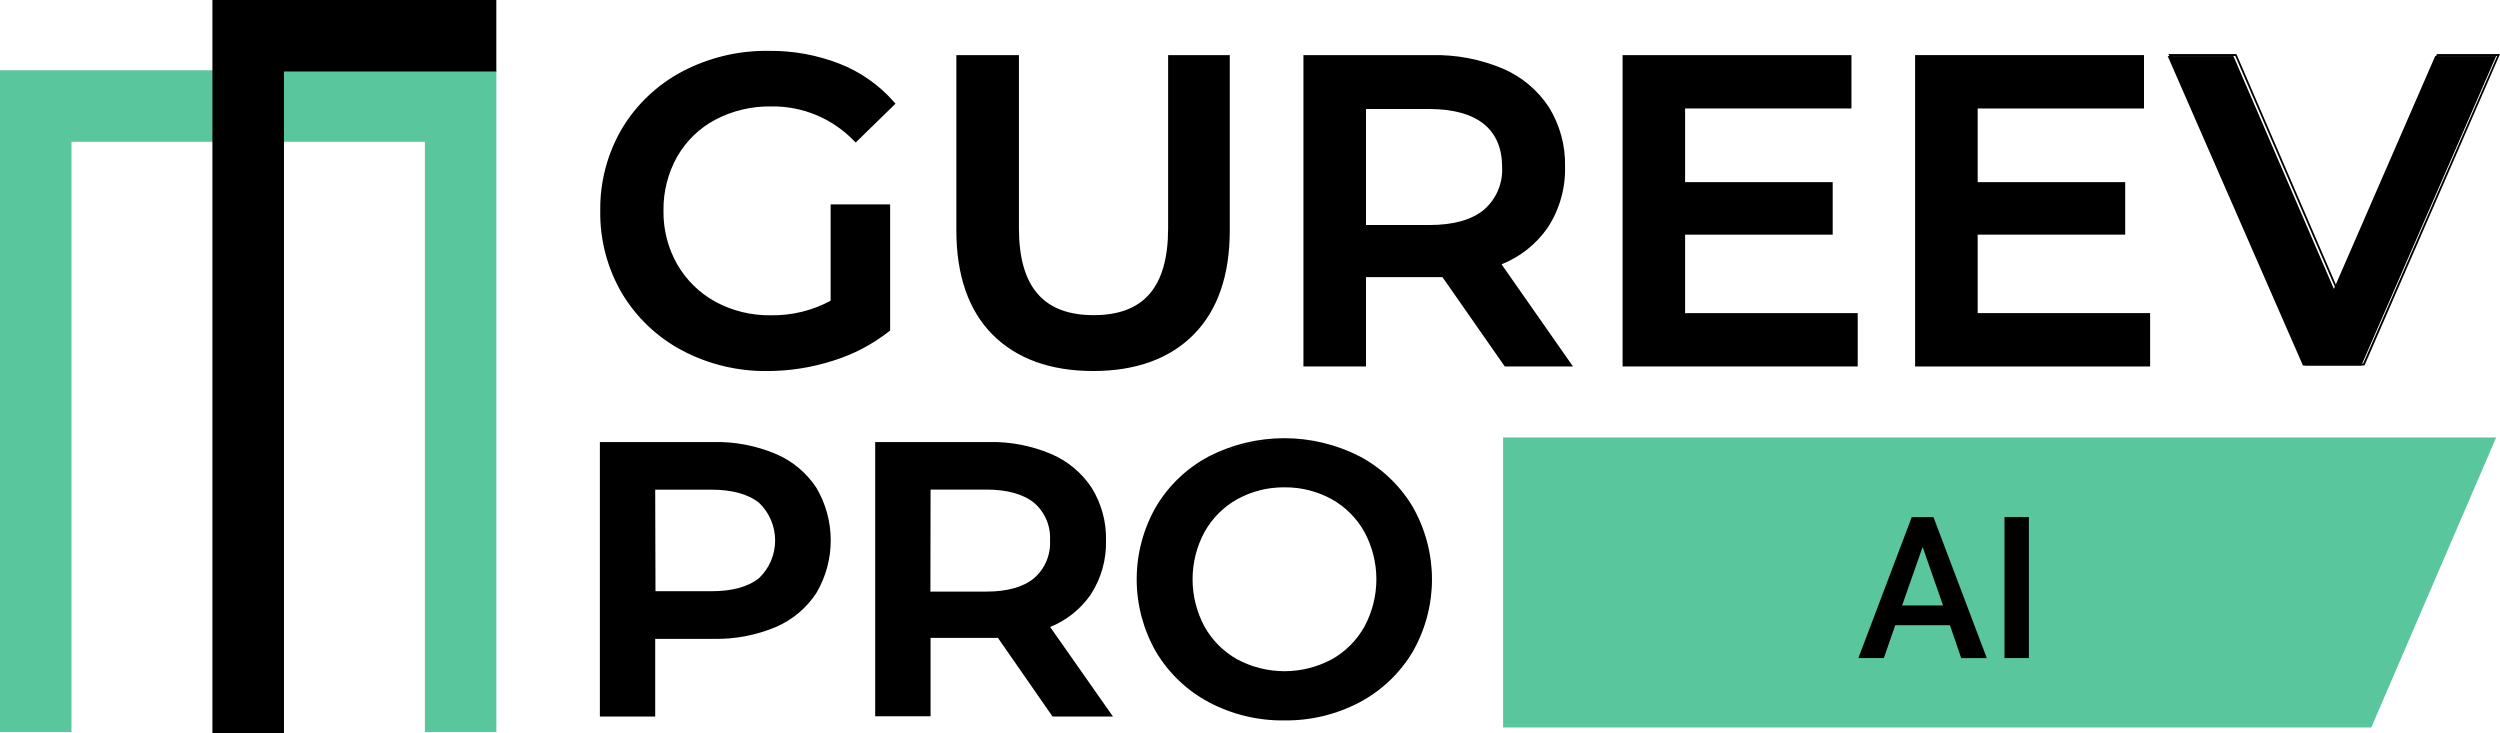 <?xml version="1.0" encoding="UTF-8"?> <svg xmlns="http://www.w3.org/2000/svg" viewBox="0 0 145 42.525" fill="none"><path d="M132.002 25.374H129.421H88.951H87.179V42.192H88.951H135.763H137.535L144.777 25.374H132.002Z" fill="#59C69E"></path><path d="M28.79 42.459H24.643V8.224H4.146V42.459H0V4.077H28.79V42.459Z" fill="#59C69E"></path><path d="M16.47 42.525H12.32V0H28.787V4.146H16.47V42.525Z" fill="black"></path><path d="M113.096 36.261H109.925L109.263 38.168H107.786L110.884 29.988H112.139L115.235 38.171H113.751L113.096 36.261ZM110.323 35.116H112.697L111.512 31.723L110.323 35.116Z" fill="black"></path><path d="M117.675 38.168H116.26V29.988H117.675V38.168Z" fill="black"></path><path d="M41.446 6.878C42.457 6.352 43.584 6.087 44.723 6.107C45.618 6.095 46.506 6.266 47.333 6.609C48.16 6.952 48.908 7.46 49.532 8.102L49.61 8.18L51.84 6.003L51.771 5.925C50.926 4.956 49.861 4.203 48.666 3.729C47.367 3.223 45.983 2.971 44.589 2.986C42.856 2.961 41.145 3.371 39.611 4.178C38.172 4.935 36.97 6.075 36.136 7.471C35.291 8.907 34.857 10.548 34.881 12.213C34.857 13.879 35.291 15.52 36.136 16.956C36.965 18.347 38.158 19.485 39.586 20.249C41.107 21.054 42.805 21.464 44.526 21.441C45.81 21.442 47.086 21.243 48.308 20.851C49.478 20.49 50.572 19.919 51.536 19.164L51.577 19.129V11.912H48.233V17.48C47.152 18.07 45.936 18.369 44.705 18.345C43.571 18.363 42.452 18.089 41.455 17.549C40.522 17.035 39.747 16.276 39.216 15.353C38.673 14.398 38.394 13.315 38.41 12.217C38.392 11.102 38.67 10.002 39.216 9.03C39.744 8.119 40.516 7.373 41.446 6.878Z" fill="black"></path><path d="M44.523 21.52C42.792 21.544 41.083 21.132 39.554 20.321C38.112 19.555 36.907 18.408 36.07 17.006C35.224 15.56 34.79 13.91 34.815 12.235C34.79 10.561 35.224 8.911 36.07 7.465C36.91 6.061 38.12 4.914 39.567 4.15C41.113 3.336 42.838 2.924 44.585 2.951C45.991 2.934 47.387 3.188 48.697 3.698C49.903 4.169 50.979 4.922 51.834 5.894L51.94 6.013L49.632 8.265L49.513 8.149C48.894 7.512 48.152 7.009 47.333 6.669C46.513 6.329 45.632 6.16 44.745 6.173C43.615 6.152 42.498 6.415 41.496 6.938C40.571 7.428 39.803 8.169 39.281 9.077C38.739 10.039 38.463 11.128 38.482 12.232C38.467 13.32 38.743 14.392 39.281 15.338C39.808 16.249 40.575 16.999 41.499 17.505C42.483 18.035 43.587 18.304 44.704 18.286C45.915 18.308 47.111 18.018 48.177 17.442V11.856H51.627V19.17L51.564 19.22C50.595 19.98 49.496 20.556 48.321 20.92C47.093 21.315 45.812 21.518 44.523 21.52ZM44.573 3.064C42.849 3.04 41.146 3.447 39.62 4.25C38.191 5.004 36.998 6.137 36.17 7.524C35.329 8.948 34.895 10.576 34.915 12.229C34.895 13.883 35.329 15.51 36.17 16.934C36.998 18.321 38.192 19.454 39.62 20.208C41.133 21.01 42.823 21.418 44.535 21.394C45.812 21.394 47.082 21.196 48.299 20.808C49.461 20.447 50.547 19.877 51.504 19.126H51.526V11.969H48.289V17.511L48.261 17.53C47.171 18.124 45.946 18.425 44.704 18.402C43.561 18.421 42.432 18.144 41.427 17.599C40.488 17.087 39.707 16.328 39.169 15.403C38.619 14.44 38.337 13.347 38.353 12.239C38.333 11.113 38.615 10.003 39.169 9.024C39.7 8.094 40.482 7.333 41.427 6.828C42.446 6.298 43.581 6.031 44.73 6.05C45.632 6.038 46.528 6.21 47.361 6.556C48.195 6.901 48.949 7.414 49.579 8.061L49.616 8.098L51.768 6L51.733 5.963C50.892 5.006 49.835 4.263 48.65 3.795C47.351 3.289 45.967 3.038 44.573 3.055V3.064Z" fill="black"></path><path d="M67.808 13.239C67.808 16.673 66.378 18.345 63.436 18.345C60.494 18.345 59.045 16.673 59.045 13.239V3.252H55.525V13.364C55.525 15.949 56.228 17.966 57.608 19.355C58.988 20.745 60.942 21.454 63.411 21.454C65.879 21.454 67.827 20.748 69.201 19.355C70.574 17.963 71.271 15.949 71.271 13.364V3.252H67.82L67.808 13.239Z" fill="black"></path><path d="M63.41 21.519C60.926 21.519 58.963 20.807 57.567 19.405C56.171 18.003 55.469 15.965 55.469 13.365V3.196H59.098V13.233C59.098 16.63 60.515 18.279 63.435 18.279C66.356 18.279 67.751 16.63 67.751 13.233V3.196H71.327V13.365C71.327 15.965 70.624 17.994 69.241 19.396C67.858 20.798 65.894 21.519 63.41 21.519ZM55.569 3.328V13.365C55.569 15.933 56.265 17.938 57.636 19.324C59.007 20.71 60.948 21.403 63.398 21.403C65.847 21.403 67.789 20.704 69.147 19.321C70.505 17.938 71.201 15.94 71.201 13.361V3.309H67.864V13.239C67.864 16.711 66.415 18.402 63.435 18.402C60.456 18.402 58.982 16.711 58.982 13.239V3.309L55.569 3.328Z" fill="black"></path><path d="M89.722 13.173C90.402 12.133 90.749 10.911 90.717 9.67C90.743 8.46 90.416 7.268 89.776 6.242C89.125 5.254 88.196 4.481 87.107 4.021C85.822 3.484 84.44 3.222 83.048 3.252H75.655V21.206H79.171V16.034H83.061C83.33 16.034 83.537 16.034 83.688 16.015L87.307 21.206H91.124L87.006 15.315C88.106 14.89 89.052 14.143 89.722 13.173ZM79.171 6.273H82.907C84.309 6.273 85.385 6.571 86.103 7.157C86.821 7.744 87.179 8.591 87.179 9.667C87.205 10.143 87.122 10.62 86.936 11.059C86.75 11.499 86.466 11.891 86.106 12.204C85.388 12.8 84.312 13.101 82.91 13.101H79.171V6.273Z" fill="black"></path><path d="M91.234 21.256H87.276L87.26 21.231L83.663 16.074C83.509 16.074 83.311 16.074 83.061 16.074H79.228V21.256H75.599V3.196H83.061C84.459 3.167 85.847 3.43 87.138 3.968C88.238 4.433 89.175 5.213 89.832 6.21C90.474 7.245 90.801 8.443 90.773 9.66C90.805 10.914 90.455 12.148 89.77 13.198C89.106 14.157 88.174 14.899 87.091 15.331L91.234 21.256ZM87.336 21.143H91.015L86.918 15.29L86.984 15.262C88.073 14.841 89.011 14.102 89.675 13.142C90.347 12.111 90.69 10.9 90.66 9.67C90.689 8.472 90.37 7.292 89.741 6.273C89.097 5.294 88.175 4.53 87.094 4.077C85.818 3.543 84.444 3.282 83.061 3.312H75.715V21.143H79.115V15.977H83.061C83.327 15.977 83.531 15.977 83.688 15.958H83.722L83.741 15.987L87.336 21.143ZM82.907 13.161H79.115V6.204H82.907C84.325 6.204 85.416 6.518 86.141 7.101C86.865 7.684 87.235 8.559 87.235 9.67C87.262 10.155 87.178 10.639 86.988 11.086C86.798 11.533 86.508 11.931 86.141 12.248C85.41 12.853 84.325 13.161 82.907 13.161ZM79.228 13.051H82.907C84.296 13.051 85.36 12.753 86.068 12.166C86.423 11.86 86.702 11.475 86.885 11.044C87.068 10.612 87.149 10.144 87.122 9.676C87.122 8.603 86.768 7.769 86.068 7.198C85.369 6.627 84.296 6.323 82.907 6.323H79.228V13.051Z" fill="black"></path><path d="M97.683 13.553H106.239V10.62H97.683V6.235H107.328V3.252H94.167V21.199H107.685V18.217H97.683V13.553Z" fill="black"></path><path d="M107.748 21.256H94.11V3.196H107.384V6.292H97.736V10.564H106.296V13.609H97.736V18.16H107.748V21.256ZM94.233 21.143H107.635V18.276H97.623V13.496H106.18V10.673H97.623V6.179H107.271V3.309H94.223L94.233 21.143Z" fill="black"></path><path d="M114.648 13.553H123.204V10.62H114.648V6.235H124.296V3.252H111.132V21.199H124.65V18.217H114.648V13.553Z" fill="black"></path><path d="M124.707 21.256H111.076V3.196H124.352V6.292H114.705V10.564H123.261V13.609H114.705V18.16H124.707V21.256ZM111.198 21.143H124.591V18.276H114.588V13.496H123.148V10.673H114.588V6.179H124.236V3.309H111.198V21.143Z" fill="black"></path><path d="M141.242 3.252L135.365 16.758L129.568 3.318L129.537 3.252H125.726L133.542 21.134L133.571 21.199H136.958L144.777 3.252H141.242Z" fill="black"></path><path d="M137.14 21.196H133.69L133.646 21.096L125.773 3.136H129.713L129.757 3.237L135.503 16.554L141.343 3.136H145L137.14 21.196ZM133.756 21.083H137.065L144.837 3.249H141.428L135.512 16.843L135.459 16.721L129.647 3.249H125.958L133.756 21.083Z" fill="black"></path><path d="M44.946 26.372C43.815 25.899 42.597 25.668 41.37 25.694H34.85V41.502H37.945V36.998H41.37C42.597 37.024 43.815 36.794 44.946 36.321C45.909 35.915 46.728 35.23 47.298 34.354C47.834 33.44 48.116 32.4 48.116 31.341C48.116 30.282 47.834 29.243 47.298 28.329C46.725 27.458 45.906 26.777 44.946 26.372ZM37.945 28.345H41.254C42.487 28.345 43.45 28.608 44.077 29.126C44.377 29.413 44.615 29.757 44.778 30.139C44.94 30.521 45.024 30.931 45.024 31.346C45.024 31.761 44.94 32.172 44.778 32.553C44.615 32.935 44.377 33.28 44.077 33.567C43.45 34.087 42.509 34.348 41.254 34.348H37.961L37.945 28.345Z" fill="black"></path><path d="M38.002 41.558H34.793V25.638H41.38C42.615 25.611 43.842 25.844 44.981 26.321C45.951 26.729 46.777 27.417 47.355 28.297C47.897 29.22 48.183 30.271 48.183 31.341C48.183 32.412 47.897 33.463 47.355 34.385C46.779 35.27 45.952 35.962 44.981 36.374C43.841 36.849 42.614 37.081 41.38 37.054H38.002V41.558ZM34.909 41.446H37.889V36.942H41.37C42.59 36.965 43.8 36.733 44.924 36.261C45.876 35.861 46.686 35.183 47.248 34.316C47.777 33.412 48.056 32.384 48.056 31.337C48.056 30.289 47.777 29.261 47.248 28.357C46.681 27.498 45.872 26.826 44.924 26.425C43.799 25.956 42.589 25.727 41.37 25.754H34.909V41.446ZM41.254 34.407H37.889V28.288H41.254C42.509 28.288 43.45 28.555 44.106 29.082C44.411 29.374 44.655 29.726 44.821 30.116C44.988 30.505 45.074 30.924 45.074 31.348C45.074 31.771 44.988 32.19 44.821 32.58C44.655 32.969 44.411 33.321 44.106 33.614C43.45 34.138 42.487 34.407 41.254 34.407ZM38.018 34.291H41.254C42.475 34.291 43.409 34.034 44.033 33.523C44.326 33.241 44.559 32.903 44.718 32.529C44.876 32.155 44.958 31.752 44.958 31.346C44.958 30.94 44.876 30.538 44.718 30.164C44.559 29.79 44.326 29.451 44.033 29.169C43.406 28.661 42.465 28.401 41.254 28.401H38.002L38.018 34.291Z" fill="black"></path><path d="M63.21 34.436C63.806 33.518 64.111 32.441 64.085 31.346C64.111 30.282 63.826 29.234 63.266 28.329C62.694 27.458 61.875 26.776 60.914 26.372C59.783 25.899 58.566 25.668 57.341 25.694H50.821V41.502H53.913V36.954H57.341C57.58 36.954 57.762 36.954 57.897 36.935L61.08 41.502H64.442L60.813 36.321C61.782 35.945 62.617 35.289 63.21 34.436ZM53.913 28.345H57.206C58.442 28.345 59.386 28.608 60.029 29.126C60.328 29.414 60.566 29.76 60.729 30.143C60.891 30.526 60.975 30.937 60.975 31.353C60.975 31.768 60.891 32.18 60.729 32.562C60.566 32.945 60.328 33.291 60.029 33.579C59.402 34.106 58.461 34.37 57.206 34.37H53.913V28.345Z" fill="black"></path><path d="M64.552 41.559H61.052L61.033 41.537L57.878 36.995C57.743 36.995 57.564 36.995 57.351 36.995H53.973V41.543H50.761V25.638H57.348C58.581 25.611 59.807 25.844 60.945 26.322C61.915 26.73 62.742 27.417 63.32 28.297C63.886 29.212 64.174 30.271 64.148 31.346C64.178 32.457 63.87 33.551 63.263 34.483C62.679 35.327 61.86 35.982 60.908 36.365L64.552 41.559ZM61.102 41.446H64.323L60.716 36.296L60.782 36.267C61.744 35.893 62.57 35.237 63.153 34.385C63.743 33.478 64.044 32.413 64.016 31.33C64.039 30.282 63.759 29.25 63.21 28.357C62.641 27.498 61.832 26.826 60.882 26.425C59.759 25.956 58.549 25.728 57.332 25.754H50.877V41.436H53.857V36.888H57.341C57.577 36.888 57.759 36.888 57.89 36.888H57.925L57.944 36.917L61.102 41.446ZM57.197 34.429H53.857V28.288H57.207C58.461 28.288 59.402 28.555 60.058 29.082C60.382 29.359 60.638 29.708 60.806 30.101C60.973 30.494 61.048 30.92 61.024 31.346C61.046 31.774 60.971 32.202 60.803 32.596C60.636 32.991 60.381 33.342 60.058 33.623C59.415 34.156 58.455 34.429 57.207 34.429H57.197ZM53.963 34.313H57.197C58.417 34.313 59.352 34.053 59.976 33.535C60.288 33.265 60.533 32.926 60.694 32.545C60.854 32.165 60.925 31.752 60.901 31.34C60.925 30.93 60.854 30.521 60.694 30.143C60.533 29.765 60.288 29.43 59.976 29.163C59.349 28.655 58.408 28.395 57.197 28.395H53.973L53.963 34.313Z" fill="black"></path><path d="M78.864 26.538C77.517 25.847 76.026 25.487 74.512 25.487C72.999 25.487 71.507 25.847 70.16 26.538C68.898 27.211 67.844 28.218 67.115 29.448C66.389 30.717 66.007 32.153 66.007 33.614C66.007 35.075 66.389 36.511 67.115 37.779C67.844 39.011 68.898 40.018 70.16 40.693C71.508 41.381 72.999 41.74 74.512 41.74C76.025 41.74 77.517 41.381 78.864 40.693C80.126 40.022 81.181 39.019 81.913 37.792C82.638 36.519 83.02 35.08 83.02 33.615C83.02 32.151 82.638 30.711 81.913 29.439C81.181 28.212 80.126 27.208 78.864 26.538ZM77.274 38.312C76.424 38.765 75.475 39.002 74.512 39.002C73.549 39.002 72.601 38.765 71.75 38.312C70.942 37.861 70.275 37.195 69.825 36.386C69.366 35.534 69.125 34.582 69.125 33.614C69.125 32.646 69.366 31.693 69.825 30.841C70.277 30.034 70.943 29.367 71.75 28.915C72.601 28.462 73.549 28.225 74.512 28.225C75.475 28.225 76.424 28.462 77.274 28.915C78.081 29.367 78.747 30.034 79.2 30.841C79.661 31.692 79.902 32.645 79.902 33.614C79.902 34.582 79.661 35.535 79.2 36.386C78.747 37.189 78.08 37.85 77.274 38.297V38.312Z" fill="black"></path><path d="M74.501 41.784C72.972 41.807 71.462 41.443 70.11 40.727C68.837 40.048 67.775 39.033 67.039 37.792C66.311 36.514 65.928 35.069 65.928 33.598C65.928 32.128 66.311 30.682 67.039 29.405C67.774 28.163 68.836 27.149 70.11 26.472C71.465 25.777 72.966 25.415 74.489 25.415C76.011 25.415 77.512 25.777 78.867 26.472C80.137 27.147 81.198 28.157 81.935 29.392C82.667 30.673 83.053 32.123 83.053 33.598C83.053 35.074 82.667 36.524 81.935 37.804C81.197 39.04 80.137 40.05 78.867 40.727C77.523 41.438 76.022 41.802 74.501 41.784ZM74.501 25.531C72.995 25.51 71.507 25.868 70.176 26.572C68.92 27.24 67.873 28.241 67.149 29.464C66.43 30.724 66.051 32.149 66.051 33.6C66.051 35.05 66.43 36.476 67.149 37.735C67.875 38.958 68.922 39.958 70.176 40.627C71.514 41.311 72.996 41.668 74.5 41.668C76.003 41.668 77.485 41.311 78.823 40.627C80.076 39.96 81.123 38.963 81.85 37.745C82.569 36.481 82.948 35.052 82.948 33.598C82.948 32.144 82.569 30.715 81.85 29.452C81.123 28.233 80.077 27.237 78.823 26.572C77.493 25.868 76.006 25.51 74.501 25.531ZM74.501 39.043C73.526 39.058 72.564 38.818 71.71 38.347C70.893 37.89 70.218 37.216 69.762 36.399C69.297 35.539 69.053 34.576 69.053 33.598C69.053 32.62 69.297 31.658 69.762 30.797C70.22 29.982 70.894 29.308 71.71 28.85C72.569 28.392 73.527 28.153 74.5 28.153C75.473 28.153 76.431 28.392 77.289 28.85C78.105 29.308 78.779 29.982 79.237 30.797C79.703 31.658 79.946 32.62 79.946 33.598C79.946 34.576 79.703 35.539 79.237 36.399C78.781 37.216 78.107 37.89 77.289 38.347C76.437 38.818 75.475 39.058 74.501 39.043ZM74.501 28.266C73.546 28.254 72.603 28.489 71.766 28.95C70.967 29.396 70.308 30.055 69.862 30.854C69.407 31.697 69.169 32.64 69.169 33.598C69.169 34.556 69.407 35.499 69.862 36.343C70.308 37.141 70.967 37.8 71.766 38.246C72.607 38.695 73.546 38.93 74.5 38.93C75.453 38.93 76.392 38.695 77.233 38.246C78.032 37.801 78.692 37.142 79.137 36.343C79.592 35.499 79.83 34.556 79.83 33.598C79.83 32.64 79.592 31.697 79.137 30.854C78.691 30.055 78.032 29.396 77.233 28.95C76.397 28.49 75.456 28.254 74.501 28.266Z" fill="black"></path></svg> 